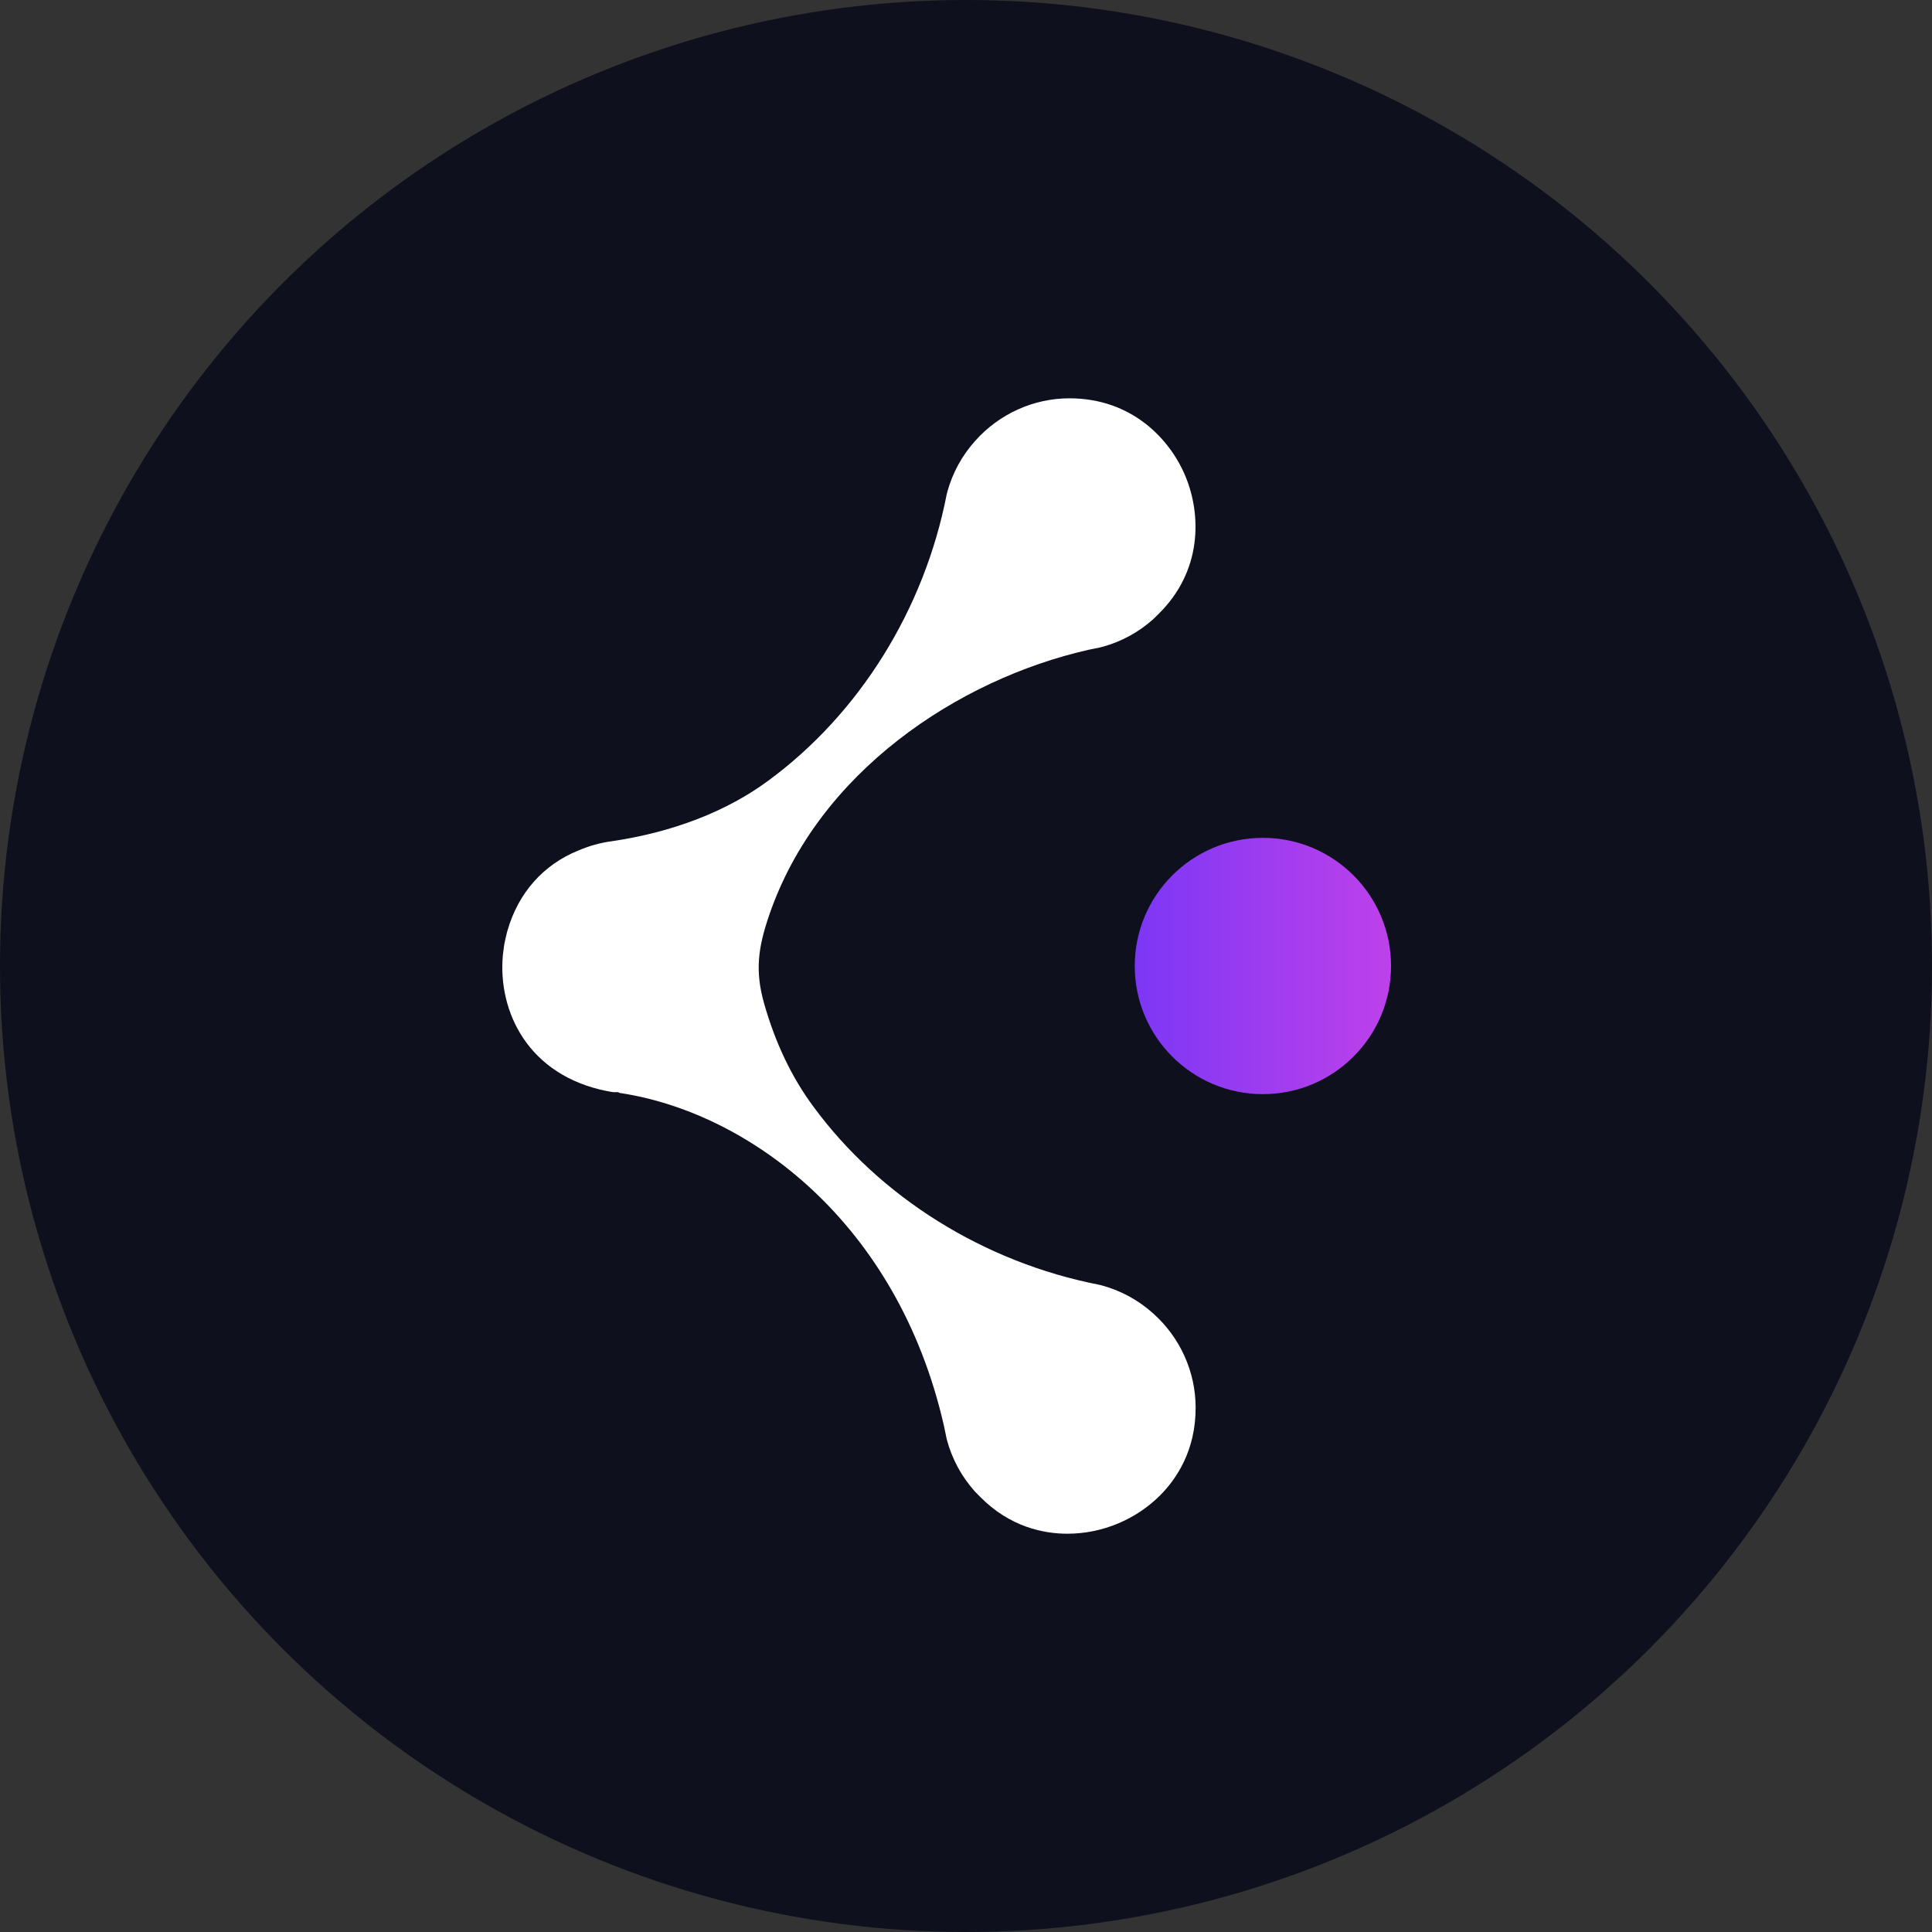 <?xml version="1.0" encoding="utf-8"?>
<!-- Generator: Adobe Illustrator 24.1.0, SVG Export Plug-In . SVG Version: 6.00 Build 0)  -->
<svg version="1.1" xmlns="http://www.w3.org/2000/svg" xmlns:xlink="http://www.w3.org/1999/xlink" x="0px" y="0px"
	 viewBox="0 0 1000 1000" style="enable-background:new 0 0 1000 1000;" xml:space="preserve">
<rect x="0" y="0" width="1000" height="1000" fill="#333333" stroke="none"/>
<style type="text/css">
	.st0{fill:#0E101D;}
	.st1{fill:url(#SVGID_1_);}
	.st2{fill:#FFFFFF;}
</style>
<g id="Fond">
	<circle class="st0" cx="500" cy="500" r="500"/>
</g>
<g id="Logo">
	<g>
		<linearGradient id="SVGID_1_" gradientUnits="userSpaceOnUse" x1="587.332" y1="499.999" x2="719.999" y2="499.999">
			<stop  offset="0" style="stop-color:#7C37F5"/>
			<stop  offset="1" style="stop-color:#BE41EB"/>
		</linearGradient>
		<circle class="st1" cx="653.67" cy="500" r="66.33"/>
		<g>
			<path class="st2" d="M552.5,793.85c-12.05,0-29.67-3.32-45.22-19.14l-2.69-2.73c-6.86-7.64-11.82-16.81-14.48-26.74l-0.17-0.72
				c-0.32-1.64-0.65-3.25-1-4.83l-0.31-1.49c-23.98-105.62-101.2-162.5-167.86-172.49l-0.82-0.41l-2.43,0
				c-0.67-0.07-1.73-0.23-3.37-0.56c-40.8-8.11-56.45-41.08-53.89-70.17c0.08-0.93,0.21-1.79,0.33-2.65l0.22-1.67
				c0.06-0.49,0.12-0.98,0.21-1.48c0.14-0.79,0.32-1.6,0.5-2.39l0.11-0.49c0.24-1.11,0.48-2.2,0.77-3.29l0.34-1.14
				c5.59-19.35,18.55-33.93,36.53-41.2c5.71-2.45,11.45-4.04,17.33-4.82c31.7-4.67,59.67-15.51,81.07-31.37
				c47.05-34.54,80.7-88.49,92.3-148.01l0.35-1.32v-0.11c2.74-9.95,7.63-18.88,14.55-26.56c12.46-13.93,30.19-21.9,48.69-21.9
				c32.15,0,52.12,21.01,60.16,40.67c8.06,19.69,8.61,48.66-14.03,70.92l-2.73,2.69c-7.51,6.74-16.49,11.65-26.22,14.33h-0.09
				l-1.32,0.35c-1.58,0.31-4.72,0.96-4.72,0.96l-1.44,0.31c-66.78,15.16-140.06,63.11-165.31,138.08
				c-5.34,15.86-7.16,27.85-2.42,44.67c5.77,20.5,14.33,38.46,25.53,53.56c34.53,47.05,88.45,80.68,147.97,92.29l0.35,0.1l0.16,0.02
				l0.9,0.24h0.06c9.94,2.73,18.87,7.62,26.55,14.54c13.93,12.45,21.9,30.19,21.9,48.69c0.06,22.23-9.96,36.95-18.37,45.39
				C587.89,786.6,570.4,793.85,552.5,793.85C552.5,793.85,552.5,793.85,552.5,793.85z"/>
		</g>
	</g>
</g>
</svg>

